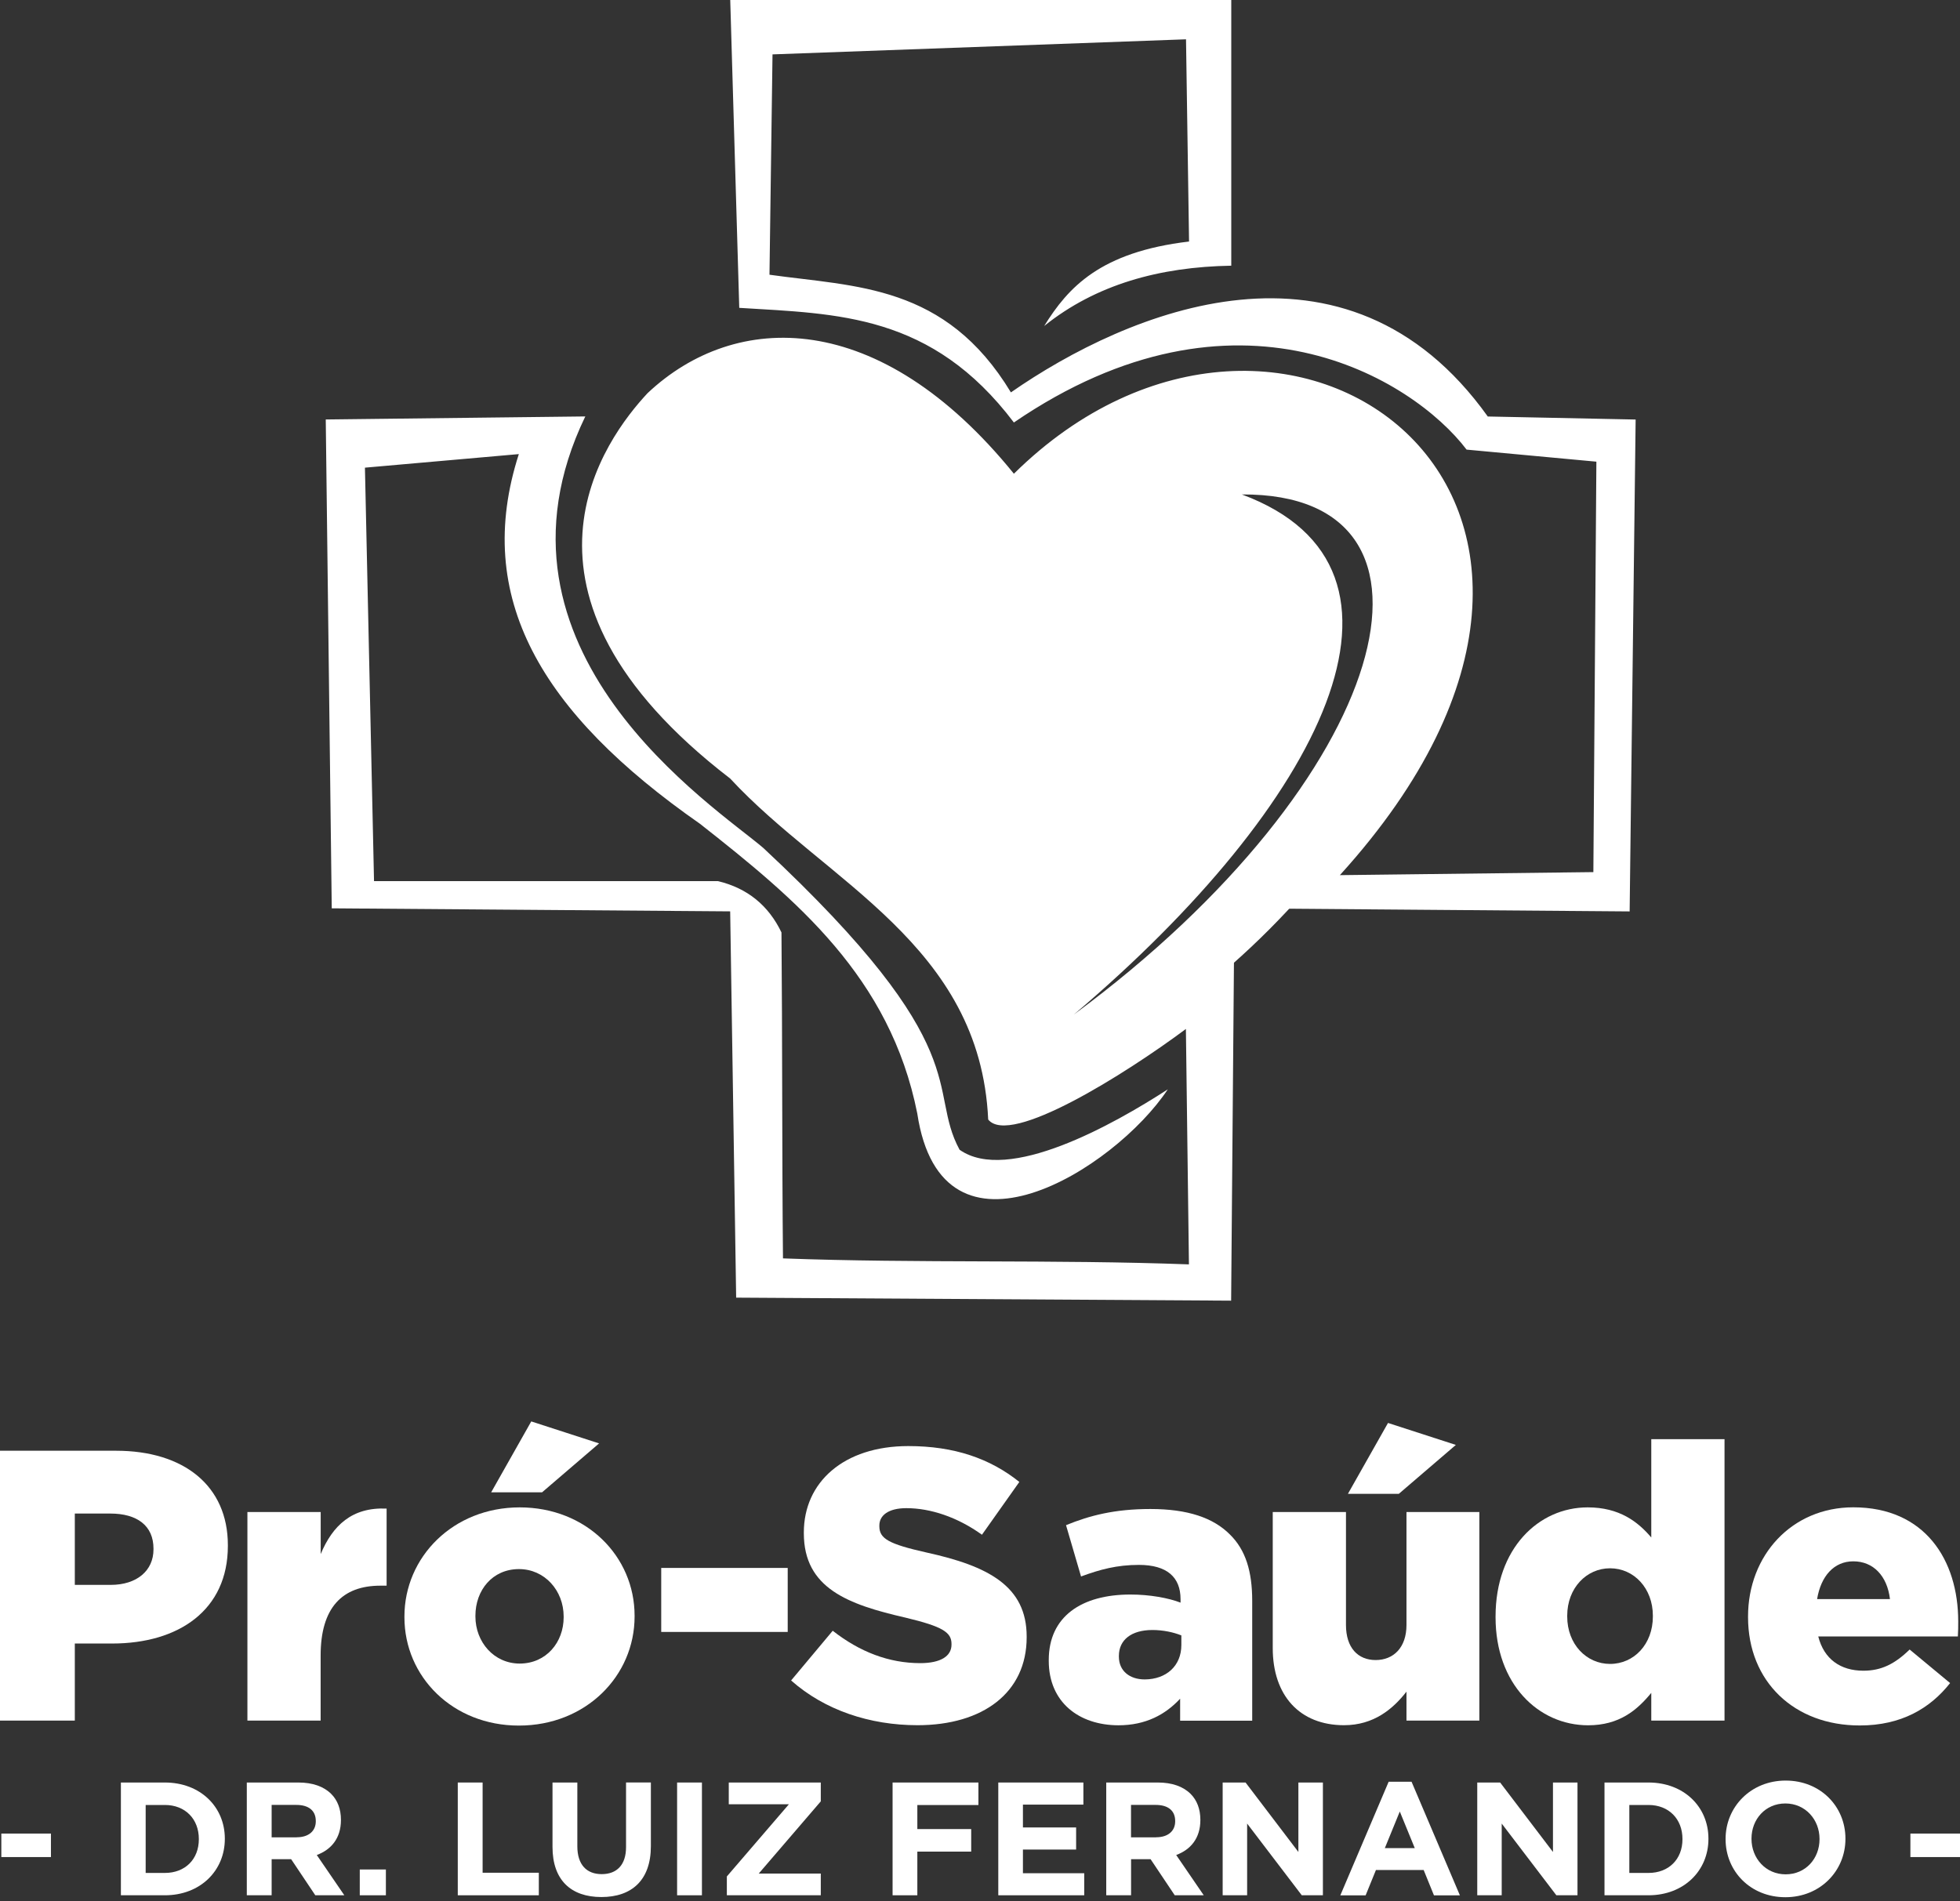 <svg width="100" height="97" viewBox="0 0 100 97" fill="none" xmlns="http://www.w3.org/2000/svg">
<rect x="0" y="0" width="100" height="97" fill="#333333" stroke="none"/>
<path d="M0 74.025H5.921C9.382 74.025 11.626 75.814 11.626 78.843V78.883C11.626 82.15 9.126 83.862 5.723 83.862H3.817V87.796H0V74.025ZM5.646 80.87C6.984 80.87 7.831 80.144 7.831 79.059V79.019C7.831 77.839 6.984 77.23 5.627 77.23H3.817V80.87H5.646Z" fill="white"/>
<path d="M12.626 77.153H16.362V79.297C16.971 77.842 17.957 76.896 19.725 76.977V80.91H19.409C17.462 80.91 16.359 82.032 16.359 84.471V87.796H12.623V77.153H12.626Z" fill="white"/>
<path d="M20.634 82.523V82.483C20.634 79.455 23.112 76.915 26.515 76.915C29.917 76.915 32.377 79.415 32.377 82.443V82.483C32.377 85.512 29.898 88.049 26.474 88.049C23.091 88.049 20.634 85.552 20.634 82.523ZM28.758 82.523V82.483C28.758 81.164 27.794 80.064 26.478 80.064C25.121 80.064 24.256 81.145 24.256 82.443V82.483C24.256 83.781 25.198 84.885 26.518 84.885C27.871 84.881 28.758 83.8 28.758 82.523ZM27.105 72.529L30.566 73.651L27.655 76.148H25.059L27.105 72.529Z" fill="white"/>
<path d="M40.189 80.005H33.736V83.271H40.189V80.005Z" fill="white"/>
<path d="M40.363 85.747L42.486 83.21C43.864 84.291 45.357 84.863 46.951 84.863C47.993 84.863 48.546 84.507 48.546 83.92V83.88C48.546 83.29 48.095 82.996 46.203 82.542C43.274 81.871 41.012 81.046 41.012 78.234V78.194C41.012 75.638 43.039 73.787 46.343 73.787C48.682 73.787 50.511 74.418 52.007 75.617L50.1 78.311C48.843 77.406 47.464 76.955 46.244 76.955C45.32 76.955 44.865 77.329 44.865 77.838V77.879C44.865 78.509 45.338 78.784 47.267 79.217C50.413 79.906 52.381 80.929 52.381 83.506V83.546C52.381 86.359 50.159 88.03 46.812 88.03C44.377 88.03 42.075 87.264 40.363 85.747Z" fill="white"/>
<path d="M53.508 84.745V84.705C53.508 82.483 55.18 81.362 57.677 81.362C58.659 81.362 59.623 81.538 60.232 81.776V81.6C60.232 80.478 59.543 79.85 58.106 79.85C56.984 79.85 56.119 80.085 55.155 80.441L54.389 77.823C55.588 77.332 56.867 76.998 58.696 76.998C60.603 76.998 61.904 77.449 62.748 78.296C63.554 79.084 63.888 80.184 63.888 81.68V87.799H60.211V86.677C59.463 87.483 58.462 88.034 57.062 88.034C55.041 88.03 53.508 86.85 53.508 84.745ZM60.273 83.939V83.448C59.88 83.29 59.349 83.172 58.798 83.172C57.717 83.172 57.086 83.682 57.086 84.492V84.532C57.086 85.261 57.636 85.694 58.406 85.694C59.506 85.688 60.273 85.002 60.273 83.939Z" fill="white"/>
<path d="M64.936 84.096V77.153H68.672V82.916C68.672 84.078 69.281 84.705 70.186 84.705C71.092 84.705 71.759 84.075 71.759 82.916V77.153H75.477V87.796H71.759V86.318C71.07 87.202 70.088 88.03 68.573 88.03C66.311 88.03 64.936 86.516 64.936 84.096ZM70.817 72.607L74.278 73.728L71.367 76.225H68.771L70.817 72.607Z" fill="white"/>
<path d="M76.304 82.524V82.483C76.304 79.022 78.489 76.915 81.005 76.915C82.618 76.915 83.563 77.644 84.249 78.451V73.435H87.986V87.796H84.249V86.38C83.523 87.264 82.618 88.034 81.023 88.034C78.489 88.031 76.304 85.926 76.304 82.524ZM84.33 82.483V82.443C84.33 81.046 83.366 80.023 82.145 80.023C80.946 80.023 79.96 81.028 79.96 82.443V82.483C79.96 83.899 80.943 84.903 82.145 84.903C83.366 84.903 84.33 83.899 84.33 82.483Z" fill="white"/>
<path d="M89.186 82.52V82.48C89.186 79.371 91.408 76.912 94.557 76.912C98.216 76.912 99.909 79.606 99.909 82.734C99.909 82.972 99.909 83.247 99.891 83.5H92.768C93.061 84.662 93.908 85.249 95.07 85.249C95.975 85.249 96.665 84.915 97.431 84.168L99.495 85.88C98.472 87.177 96.998 88.043 94.891 88.043C91.547 88.049 89.186 85.808 89.186 82.52ZM96.427 81.596C96.288 80.416 95.58 79.668 94.557 79.668C93.574 79.668 92.904 80.416 92.709 81.596H96.427Z" fill="white"/>
<path d="M2.599 93.559H0.068V94.758H2.599V93.559Z" fill="white"/>
<path d="M6.168 90.954H8.412C10.219 90.954 11.471 92.196 11.471 93.816V93.831C11.471 95.45 10.222 96.708 8.412 96.708H6.168V90.954ZM7.432 92.097V95.568H8.412C9.447 95.568 10.145 94.869 10.145 93.849V93.834C10.145 92.814 9.447 92.1 8.412 92.1H7.432V92.097Z" fill="white"/>
<path d="M12.592 90.954H15.222C15.954 90.954 16.52 91.158 16.9 91.538C17.222 91.859 17.395 92.311 17.395 92.854V92.87C17.395 93.8 16.894 94.384 16.162 94.653L17.568 96.708H16.087L14.854 94.866H13.859V96.708H12.592V90.954ZM15.142 93.748C15.757 93.748 16.112 93.42 16.112 92.935V92.919C16.112 92.375 15.735 92.097 15.117 92.097H13.859V93.751H15.142V93.748Z" fill="white"/>
<path d="M19.688 95.392H18.356V96.708H19.688V95.392Z" fill="white"/>
<path d="M23.356 90.954H24.623V95.558H27.491V96.708H23.356V90.954Z" fill="white"/>
<path d="M28.189 94.242V90.954H29.456V94.208C29.456 95.144 29.926 95.629 30.699 95.629C31.471 95.629 31.941 95.16 31.941 94.248V90.951H33.208V94.199C33.208 95.942 32.228 96.798 30.683 96.798C29.135 96.798 28.189 95.935 28.189 94.242Z" fill="white"/>
<path d="M35.813 90.954H34.546V96.708H35.813V90.954Z" fill="white"/>
<path d="M37.084 95.747L40.251 92.063H37.182V90.954H41.877V91.915L38.712 95.599H41.877V96.708H37.084V95.747Z" fill="white"/>
<path d="M45.54 90.954H49.919V92.103H46.803V93.33H49.551V94.48H46.803V96.708H45.54V90.954Z" fill="white"/>
<path d="M50.933 90.954H55.275V92.082H52.19V93.247H54.904V94.375H52.19V95.583H55.318V96.708H50.933V90.954Z" fill="white"/>
<path d="M56.441 90.954H59.071C59.803 90.954 60.369 91.158 60.749 91.538C61.07 91.859 61.243 92.311 61.243 92.854V92.87C61.243 93.8 60.743 94.384 60.01 94.653L61.416 96.708H59.936L58.703 94.866H57.708V96.708H56.441V90.954ZM58.987 93.748C59.605 93.748 59.958 93.42 59.958 92.935V92.919C59.958 92.375 59.581 92.097 58.963 92.097H57.705V93.751H58.987V93.748Z" fill="white"/>
<path d="M62.381 90.954H63.549L66.244 94.498V90.954H67.495V96.708H66.417L63.629 93.049V96.708H62.381V90.954Z" fill="white"/>
<path d="M70.85 90.914H72.018L74.484 96.711H73.161L72.636 95.419H70.201L69.675 96.711H68.384L70.85 90.914ZM72.182 94.301L71.418 92.434L70.655 94.301H72.182Z" fill="white"/>
<path d="M75.37 90.954H76.538L79.233 94.498V90.954H80.484V96.708H79.406L76.618 93.049V96.708H75.37V90.954Z" fill="white"/>
<path d="M81.862 90.954H84.106C85.914 90.954 87.165 92.196 87.165 93.816V93.831C87.165 95.45 85.917 96.708 84.106 96.708H81.862V90.954ZM83.129 92.097V95.568H84.106C85.141 95.568 85.84 94.869 85.84 93.849V93.834C85.84 92.814 85.141 92.1 84.106 92.1H83.129V92.097Z" fill="white"/>
<path d="M88.04 93.846V93.831C88.04 92.196 89.331 90.855 91.105 90.855C92.882 90.855 94.155 92.178 94.155 93.816V93.831C94.155 95.466 92.864 96.807 91.09 96.807C89.313 96.807 88.04 95.484 88.04 93.846ZM92.833 93.846V93.831C92.833 92.845 92.109 92.023 91.09 92.023C90.07 92.023 89.362 92.83 89.362 93.816V93.831C89.362 94.817 90.085 95.639 91.105 95.639C92.125 95.639 92.833 94.835 92.833 93.846Z" fill="white"/>
<path d="M100 93.559H97.469V94.758H100V93.559Z" fill="white"/>
<path fill-rule="evenodd" clip-rule="evenodd" d="M74.177 28.666C72.588 22.263 64.825 14.874 51.175 25.3C45.19 14.509 30.235 16.75 30.699 28.527C32.677 41.71 47.708 42.31 51.738 55.737C64.572 51.769 75.28 36.2 74.177 28.666ZM54.788 51.769C67.483 41.012 73.528 29.006 63.361 25.23C74.94 25.155 71.043 39.769 54.788 51.769Z" fill="white"/>
<path fill-rule="evenodd" clip-rule="evenodd" d="M38.947 43.27C36.503 41.169 24.092 33.205 29.862 21.249L16.62 21.404C16.722 29.72 16.824 38.032 16.926 46.348C23.7 46.401 30.477 46.45 37.254 46.503C37.356 53.073 37.458 59.643 37.559 66.213C45.977 66.266 54.395 66.315 62.813 66.367C62.866 60.156 62.916 53.944 62.968 47.736C59.964 50.74 53.499 56.129 51.42 54.204C50.449 46.549 42.918 43.821 38.023 39.114C32.825 34.216 29.222 27.133 34.018 21.407C37.93 17.741 45.295 16.784 50.805 26.796C71.618 10.677 81.244 31.982 63.741 46.352C70.209 46.404 76.677 46.453 83.145 46.506C83.247 38.138 83.349 29.772 83.451 21.407C80.935 21.354 78.42 21.305 75.907 21.252C68.685 11.147 57.523 15.89 51.577 20.022C48.237 14.497 43.666 14.639 39.259 14.018C39.312 10.269 39.361 6.524 39.414 2.775C46.444 2.519 53.478 2.262 60.511 2.006C60.564 5.445 60.613 8.885 60.666 12.324C56.142 12.859 54.501 14.657 53.274 16.635C55.91 14.518 59.158 13.619 62.82 13.557V0H37.257C37.411 5.235 37.563 10.47 37.717 15.708C42.751 16.02 47.532 16.008 51.729 21.558C63.098 13.783 72.081 19.327 74.826 22.942C77.032 23.146 79.239 23.354 81.448 23.557C81.395 30.538 81.346 37.519 81.294 44.5C76.983 44.553 72.672 44.602 68.361 44.655C85.904 25.325 65.419 10.652 51.729 24.172C44.859 15.693 37.523 15.838 33.038 20.062C30.928 22.331 24.889 30.22 37.254 39.726C42.146 45.013 50.007 48.196 50.418 57.124C51.522 58.512 57.399 54.816 60.505 52.504C60.558 56.509 60.607 60.511 60.66 64.516C53.781 64.26 46.827 64.467 39.948 64.21C39.896 58.821 39.92 52.968 39.871 47.578C39.204 46.191 38.125 45.319 36.636 44.961H19.083C18.928 37.927 18.774 30.897 18.619 23.863L26.471 23.171C24.117 30.474 27.593 36.37 35.712 42.034C40.619 45.894 45.415 49.85 46.8 56.818C48.057 65.184 56.858 59.692 59.581 55.585C56.809 57.381 51.42 60.409 48.957 58.666C47.254 55.52 49.992 53.58 38.947 43.27Z" fill="white"/>
</svg>
